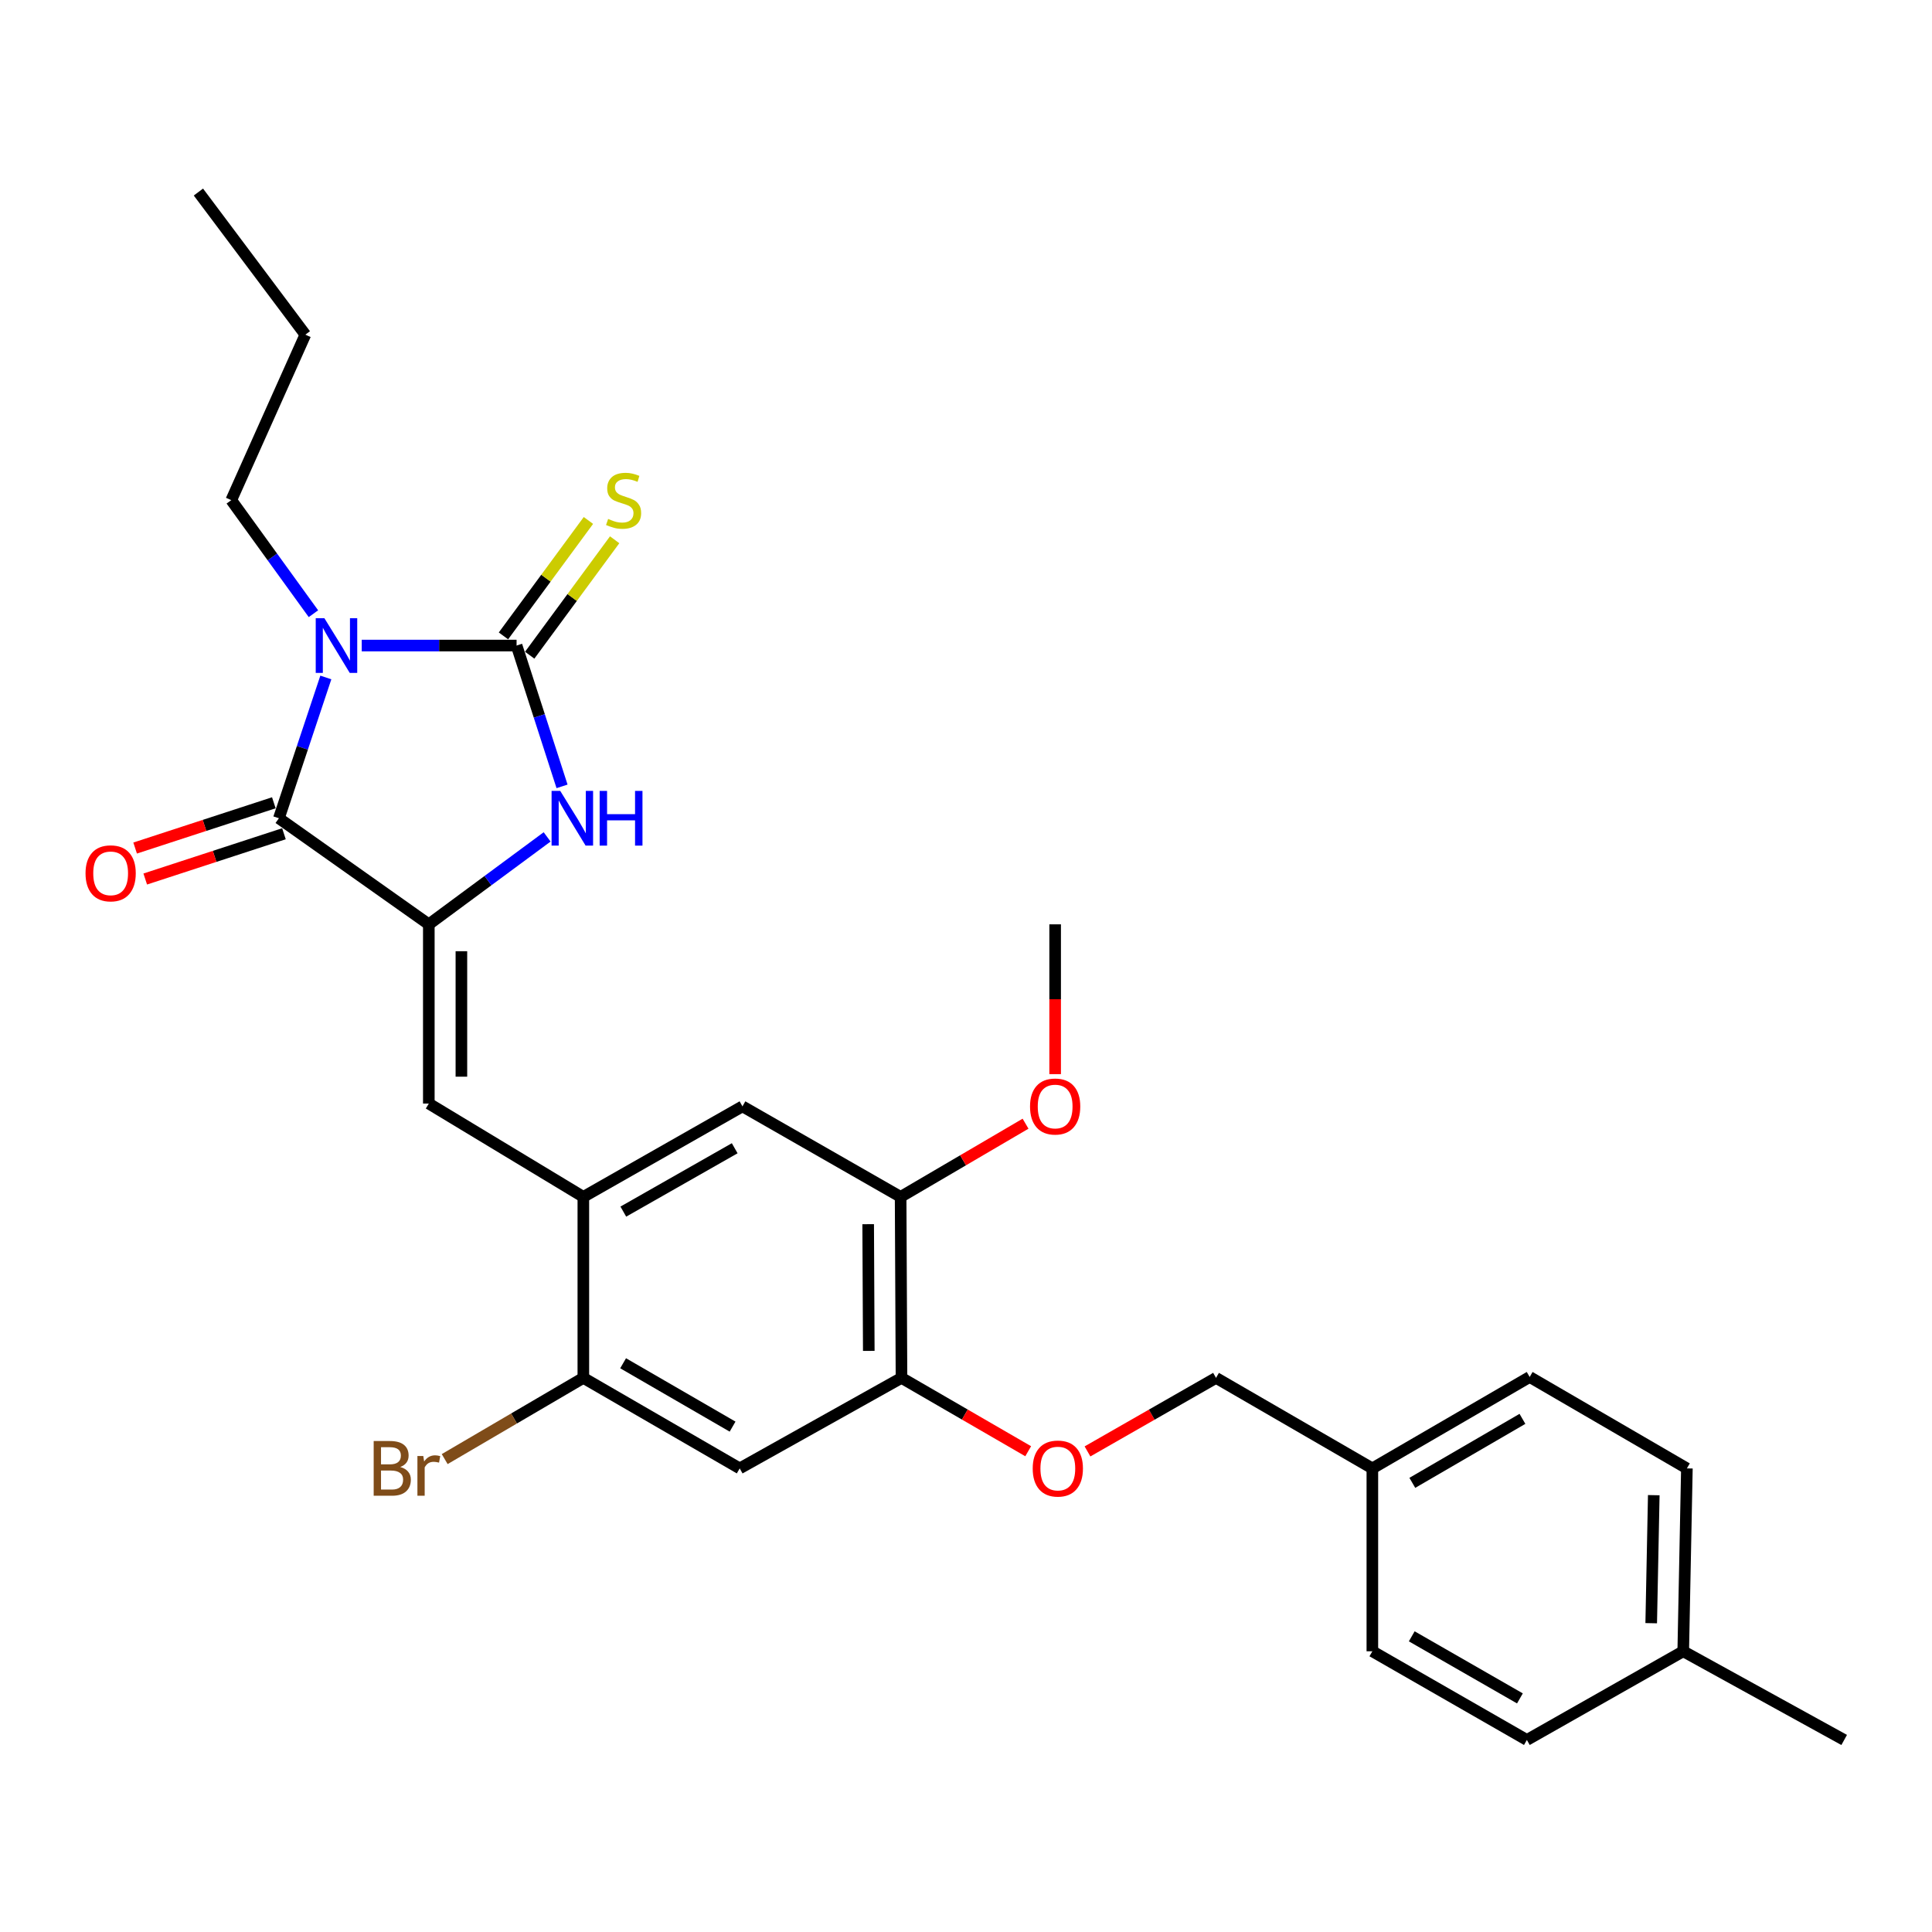 <?xml version='1.0' encoding='iso-8859-1'?>
<svg version='1.1' baseProfile='full'
              xmlns='http://www.w3.org/2000/svg'
                      xmlns:rdkit='http://www.rdkit.org/xml'
                      xmlns:xlink='http://www.w3.org/1999/xlink'
                  xml:space='preserve'
width='1000px' height='1000px' viewBox='0 0 1000 1000'>
<!-- END OF HEADER -->
<rect style='opacity:1.0;fill:#FFFFFF;stroke:none' width='1000' height='1000' x='0' y='0'> </rect>
<path class='bond-0' d='M 187.231,334.136 L 227.305,334.136' style='fill:none;fill-rule:evenodd;stroke:#0000FF;stroke-width:6px;stroke-linecap:butt;stroke-linejoin:miter;stroke-opacity:1' />
<path class='bond-0' d='M 227.305,334.136 L 267.379,334.136' style='fill:none;fill-rule:evenodd;stroke:#000000;stroke-width:6px;stroke-linecap:butt;stroke-linejoin:miter;stroke-opacity:1' />
<path class='bond-2' d='M 168.654,350.652 L 156.503,387.092' style='fill:none;fill-rule:evenodd;stroke:#0000FF;stroke-width:6px;stroke-linecap:butt;stroke-linejoin:miter;stroke-opacity:1' />
<path class='bond-2' d='M 156.503,387.092 L 144.353,423.532' style='fill:none;fill-rule:evenodd;stroke:#000000;stroke-width:6px;stroke-linecap:butt;stroke-linejoin:miter;stroke-opacity:1' />
<path class='bond-14' d='M 162.235,317.653 L 140.971,288.265' style='fill:none;fill-rule:evenodd;stroke:#0000FF;stroke-width:6px;stroke-linecap:butt;stroke-linejoin:miter;stroke-opacity:1' />
<path class='bond-14' d='M 140.971,288.265 L 119.706,258.876' style='fill:none;fill-rule:evenodd;stroke:#000000;stroke-width:6px;stroke-linecap:butt;stroke-linejoin:miter;stroke-opacity:1' />
<path class='bond-3' d='M 267.379,334.136 L 279.145,370.579' style='fill:none;fill-rule:evenodd;stroke:#000000;stroke-width:6px;stroke-linecap:butt;stroke-linejoin:miter;stroke-opacity:1' />
<path class='bond-3' d='M 279.145,370.579 L 290.911,407.023' style='fill:none;fill-rule:evenodd;stroke:#0000FF;stroke-width:6px;stroke-linecap:butt;stroke-linejoin:miter;stroke-opacity:1' />
<path class='bond-9' d='M 274.169,339.133 L 296.156,309.259' style='fill:none;fill-rule:evenodd;stroke:#000000;stroke-width:6px;stroke-linecap:butt;stroke-linejoin:miter;stroke-opacity:1' />
<path class='bond-9' d='M 296.156,309.259 L 318.144,279.384' style='fill:none;fill-rule:evenodd;stroke:#CCCC00;stroke-width:6px;stroke-linecap:butt;stroke-linejoin:miter;stroke-opacity:1' />
<path class='bond-9' d='M 260.589,329.138 L 282.576,299.264' style='fill:none;fill-rule:evenodd;stroke:#000000;stroke-width:6px;stroke-linecap:butt;stroke-linejoin:miter;stroke-opacity:1' />
<path class='bond-9' d='M 282.576,299.264 L 304.564,269.389' style='fill:none;fill-rule:evenodd;stroke:#CCCC00;stroke-width:6px;stroke-linecap:butt;stroke-linejoin:miter;stroke-opacity:1' />
<path class='bond-1' d='M 221.955,478.436 L 144.353,423.532' style='fill:none;fill-rule:evenodd;stroke:#000000;stroke-width:6px;stroke-linecap:butt;stroke-linejoin:miter;stroke-opacity:1' />
<path class='bond-4' d='M 221.955,478.436 L 221.955,571.204' style='fill:none;fill-rule:evenodd;stroke:#000000;stroke-width:6px;stroke-linecap:butt;stroke-linejoin:miter;stroke-opacity:1' />
<path class='bond-4' d='M 238.817,492.351 L 238.817,557.289' style='fill:none;fill-rule:evenodd;stroke:#000000;stroke-width:6px;stroke-linecap:butt;stroke-linejoin:miter;stroke-opacity:1' />
<path class='bond-28' d='M 221.955,478.436 L 252.573,455.806' style='fill:none;fill-rule:evenodd;stroke:#000000;stroke-width:6px;stroke-linecap:butt;stroke-linejoin:miter;stroke-opacity:1' />
<path class='bond-28' d='M 252.573,455.806 L 283.191,433.176' style='fill:none;fill-rule:evenodd;stroke:#0000FF;stroke-width:6px;stroke-linecap:butt;stroke-linejoin:miter;stroke-opacity:1' />
<path class='bond-12' d='M 141.737,415.517 L 105.841,427.232' style='fill:none;fill-rule:evenodd;stroke:#000000;stroke-width:6px;stroke-linecap:butt;stroke-linejoin:miter;stroke-opacity:1' />
<path class='bond-12' d='M 105.841,427.232 L 69.945,438.948' style='fill:none;fill-rule:evenodd;stroke:#FF0000;stroke-width:6px;stroke-linecap:butt;stroke-linejoin:miter;stroke-opacity:1' />
<path class='bond-12' d='M 146.969,431.546 L 111.073,443.262' style='fill:none;fill-rule:evenodd;stroke:#000000;stroke-width:6px;stroke-linecap:butt;stroke-linejoin:miter;stroke-opacity:1' />
<path class='bond-12' d='M 111.073,443.262 L 75.177,454.978' style='fill:none;fill-rule:evenodd;stroke:#FF0000;stroke-width:6px;stroke-linecap:butt;stroke-linejoin:miter;stroke-opacity:1' />
<path class='bond-5' d='M 221.955,571.204 L 301.936,619.504' style='fill:none;fill-rule:evenodd;stroke:#000000;stroke-width:6px;stroke-linecap:butt;stroke-linejoin:miter;stroke-opacity:1' />
<path class='bond-8' d='M 301.936,619.504 L 301.936,713.19' style='fill:none;fill-rule:evenodd;stroke:#000000;stroke-width:6px;stroke-linecap:butt;stroke-linejoin:miter;stroke-opacity:1' />
<path class='bond-10' d='M 301.936,619.504 L 384.297,572.646' style='fill:none;fill-rule:evenodd;stroke:#000000;stroke-width:6px;stroke-linecap:butt;stroke-linejoin:miter;stroke-opacity:1' />
<path class='bond-10' d='M 322.628,627.131 L 380.281,594.331' style='fill:none;fill-rule:evenodd;stroke:#000000;stroke-width:6px;stroke-linecap:butt;stroke-linejoin:miter;stroke-opacity:1' />
<path class='bond-6' d='M 382.873,760.038 L 301.936,713.19' style='fill:none;fill-rule:evenodd;stroke:#000000;stroke-width:6px;stroke-linecap:butt;stroke-linejoin:miter;stroke-opacity:1' />
<path class='bond-6' d='M 379.179,738.417 L 322.524,705.624' style='fill:none;fill-rule:evenodd;stroke:#000000;stroke-width:6px;stroke-linecap:butt;stroke-linejoin:miter;stroke-opacity:1' />
<path class='bond-29' d='M 382.873,760.038 L 466.611,713.19' style='fill:none;fill-rule:evenodd;stroke:#000000;stroke-width:6px;stroke-linecap:butt;stroke-linejoin:miter;stroke-opacity:1' />
<path class='bond-7' d='M 466.611,713.19 L 466.161,619.504' style='fill:none;fill-rule:evenodd;stroke:#000000;stroke-width:6px;stroke-linecap:butt;stroke-linejoin:miter;stroke-opacity:1' />
<path class='bond-7' d='M 449.682,699.218 L 449.367,633.637' style='fill:none;fill-rule:evenodd;stroke:#000000;stroke-width:6px;stroke-linecap:butt;stroke-linejoin:miter;stroke-opacity:1' />
<path class='bond-13' d='M 466.611,713.19 L 499.401,732.174' style='fill:none;fill-rule:evenodd;stroke:#000000;stroke-width:6px;stroke-linecap:butt;stroke-linejoin:miter;stroke-opacity:1' />
<path class='bond-13' d='M 499.401,732.174 L 532.191,751.158' style='fill:none;fill-rule:evenodd;stroke:#FF0000;stroke-width:6px;stroke-linecap:butt;stroke-linejoin:miter;stroke-opacity:1' />
<path class='bond-15' d='M 301.936,713.19 L 266.054,734.207' style='fill:none;fill-rule:evenodd;stroke:#000000;stroke-width:6px;stroke-linecap:butt;stroke-linejoin:miter;stroke-opacity:1' />
<path class='bond-15' d='M 266.054,734.207 L 230.172,755.225' style='fill:none;fill-rule:evenodd;stroke:#7F4C19;stroke-width:6px;stroke-linecap:butt;stroke-linejoin:miter;stroke-opacity:1' />
<path class='bond-11' d='M 384.297,572.646 L 466.161,619.504' style='fill:none;fill-rule:evenodd;stroke:#000000;stroke-width:6px;stroke-linecap:butt;stroke-linejoin:miter;stroke-opacity:1' />
<path class='bond-18' d='M 466.161,619.504 L 498.493,600.562' style='fill:none;fill-rule:evenodd;stroke:#000000;stroke-width:6px;stroke-linecap:butt;stroke-linejoin:miter;stroke-opacity:1' />
<path class='bond-18' d='M 498.493,600.562 L 530.825,581.62' style='fill:none;fill-rule:evenodd;stroke:#FF0000;stroke-width:6px;stroke-linecap:butt;stroke-linejoin:miter;stroke-opacity:1' />
<path class='bond-16' d='M 562.887,751.251 L 596.149,732.22' style='fill:none;fill-rule:evenodd;stroke:#FF0000;stroke-width:6px;stroke-linecap:butt;stroke-linejoin:miter;stroke-opacity:1' />
<path class='bond-16' d='M 596.149,732.22 L 629.412,713.19' style='fill:none;fill-rule:evenodd;stroke:#000000;stroke-width:6px;stroke-linecap:butt;stroke-linejoin:miter;stroke-opacity:1' />
<path class='bond-26' d='M 119.706,258.876 L 158.048,173.227' style='fill:none;fill-rule:evenodd;stroke:#000000;stroke-width:6px;stroke-linecap:butt;stroke-linejoin:miter;stroke-opacity:1' />
<path class='bond-17' d='M 629.412,713.19 L 710.33,760.038' style='fill:none;fill-rule:evenodd;stroke:#000000;stroke-width:6px;stroke-linecap:butt;stroke-linejoin:miter;stroke-opacity:1' />
<path class='bond-20' d='M 710.33,760.038 L 710.33,854.698' style='fill:none;fill-rule:evenodd;stroke:#000000;stroke-width:6px;stroke-linecap:butt;stroke-linejoin:miter;stroke-opacity:1' />
<path class='bond-21' d='M 710.33,760.038 L 791.754,712.721' style='fill:none;fill-rule:evenodd;stroke:#000000;stroke-width:6px;stroke-linecap:butt;stroke-linejoin:miter;stroke-opacity:1' />
<path class='bond-21' d='M 731.015,767.519 L 788.012,734.398' style='fill:none;fill-rule:evenodd;stroke:#000000;stroke-width:6px;stroke-linecap:butt;stroke-linejoin:miter;stroke-opacity:1' />
<path class='bond-25' d='M 546.142,555.971 L 546.142,517.203' style='fill:none;fill-rule:evenodd;stroke:#FF0000;stroke-width:6px;stroke-linecap:butt;stroke-linejoin:miter;stroke-opacity:1' />
<path class='bond-25' d='M 546.142,517.203 L 546.142,478.436' style='fill:none;fill-rule:evenodd;stroke:#000000;stroke-width:6px;stroke-linecap:butt;stroke-linejoin:miter;stroke-opacity:1' />
<path class='bond-19' d='M 871.239,854.698 L 873.131,760.038' style='fill:none;fill-rule:evenodd;stroke:#000000;stroke-width:6px;stroke-linecap:butt;stroke-linejoin:miter;stroke-opacity:1' />
<path class='bond-19' d='M 854.664,840.162 L 855.989,773.9' style='fill:none;fill-rule:evenodd;stroke:#000000;stroke-width:6px;stroke-linecap:butt;stroke-linejoin:miter;stroke-opacity:1' />
<path class='bond-24' d='M 871.239,854.698 L 954.545,900.6' style='fill:none;fill-rule:evenodd;stroke:#000000;stroke-width:6px;stroke-linecap:butt;stroke-linejoin:miter;stroke-opacity:1' />
<path class='bond-30' d='M 871.239,854.698 L 790.311,900.6' style='fill:none;fill-rule:evenodd;stroke:#000000;stroke-width:6px;stroke-linecap:butt;stroke-linejoin:miter;stroke-opacity:1' />
<path class='bond-22' d='M 710.33,854.698 L 790.311,900.6' style='fill:none;fill-rule:evenodd;stroke:#000000;stroke-width:6px;stroke-linecap:butt;stroke-linejoin:miter;stroke-opacity:1' />
<path class='bond-22' d='M 730.72,846.959 L 786.707,879.09' style='fill:none;fill-rule:evenodd;stroke:#000000;stroke-width:6px;stroke-linecap:butt;stroke-linejoin:miter;stroke-opacity:1' />
<path class='bond-23' d='M 791.754,712.721 L 873.131,760.038' style='fill:none;fill-rule:evenodd;stroke:#000000;stroke-width:6px;stroke-linecap:butt;stroke-linejoin:miter;stroke-opacity:1' />
<path class='bond-27' d='M 158.048,173.227 L 102.695,99.4' style='fill:none;fill-rule:evenodd;stroke:#000000;stroke-width:6px;stroke-linecap:butt;stroke-linejoin:miter;stroke-opacity:1' />
<path  class='atom-0' d='M 167.901 319.976
L 177.181 334.976
Q 178.101 336.456, 179.581 339.136
Q 181.061 341.816, 181.141 341.976
L 181.141 319.976
L 184.901 319.976
L 184.901 348.296
L 181.021 348.296
L 171.061 331.896
Q 169.901 329.976, 168.661 327.776
Q 167.461 325.576, 167.101 324.896
L 167.101 348.296
L 163.421 348.296
L 163.421 319.976
L 167.901 319.976
' fill='#0000FF'/>
<path  class='atom-4' d='M 289.98 409.372
L 299.26 424.372
Q 300.18 425.852, 301.66 428.532
Q 303.14 431.212, 303.22 431.372
L 303.22 409.372
L 306.98 409.372
L 306.98 437.692
L 303.1 437.692
L 293.14 421.292
Q 291.98 419.372, 290.74 417.172
Q 289.54 414.972, 289.18 414.292
L 289.18 437.692
L 285.5 437.692
L 285.5 409.372
L 289.98 409.372
' fill='#0000FF'/>
<path  class='atom-4' d='M 310.38 409.372
L 314.22 409.372
L 314.22 421.412
L 328.7 421.412
L 328.7 409.372
L 332.54 409.372
L 332.54 437.692
L 328.7 437.692
L 328.7 424.612
L 314.22 424.612
L 314.22 437.692
L 310.38 437.692
L 310.38 409.372
' fill='#0000FF'/>
<path  class='atom-10' d='M 314.77 268.596
Q 315.09 268.716, 316.41 269.276
Q 317.73 269.836, 319.17 270.196
Q 320.65 270.516, 322.09 270.516
Q 324.77 270.516, 326.33 269.236
Q 327.89 267.916, 327.89 265.636
Q 327.89 264.076, 327.09 263.116
Q 326.33 262.156, 325.13 261.636
Q 323.93 261.116, 321.93 260.516
Q 319.41 259.756, 317.89 259.036
Q 316.41 258.316, 315.33 256.796
Q 314.29 255.276, 314.29 252.716
Q 314.29 249.156, 316.69 246.956
Q 319.13 244.756, 323.93 244.756
Q 327.21 244.756, 330.93 246.316
L 330.01 249.396
Q 326.61 247.996, 324.05 247.996
Q 321.29 247.996, 319.77 249.156
Q 318.25 250.276, 318.29 252.236
Q 318.29 253.756, 319.05 254.676
Q 319.85 255.596, 320.97 256.116
Q 322.13 256.636, 324.05 257.236
Q 326.61 258.036, 328.13 258.836
Q 329.65 259.636, 330.73 261.276
Q 331.85 262.876, 331.85 265.636
Q 331.85 269.556, 329.21 271.676
Q 326.61 273.756, 322.25 273.756
Q 319.73 273.756, 317.81 273.196
Q 315.93 272.676, 313.69 271.756
L 314.77 268.596
' fill='#CCCC00'/>
<path  class='atom-13' d='M 44.271 452.033
Q 44.271 445.233, 47.631 441.433
Q 50.991 437.633, 57.271 437.633
Q 63.551 437.633, 66.911 441.433
Q 70.271 445.233, 70.271 452.033
Q 70.271 458.913, 66.871 462.833
Q 63.471 466.713, 57.271 466.713
Q 51.031 466.713, 47.631 462.833
Q 44.271 458.953, 44.271 452.033
M 57.271 463.513
Q 61.591 463.513, 63.911 460.633
Q 66.271 457.713, 66.271 452.033
Q 66.271 446.473, 63.911 443.673
Q 61.591 440.833, 57.271 440.833
Q 52.951 440.833, 50.591 443.633
Q 48.271 446.433, 48.271 452.033
Q 48.271 457.753, 50.591 460.633
Q 52.951 463.513, 57.271 463.513
' fill='#FF0000'/>
<path  class='atom-14' d='M 534.529 760.118
Q 534.529 753.318, 537.889 749.518
Q 541.249 745.718, 547.529 745.718
Q 553.809 745.718, 557.169 749.518
Q 560.529 753.318, 560.529 760.118
Q 560.529 766.998, 557.129 770.918
Q 553.729 774.798, 547.529 774.798
Q 541.289 774.798, 537.889 770.918
Q 534.529 767.038, 534.529 760.118
M 547.529 771.598
Q 551.849 771.598, 554.169 768.718
Q 556.529 765.798, 556.529 760.118
Q 556.529 754.558, 554.169 751.758
Q 551.849 748.918, 547.529 748.918
Q 543.209 748.918, 540.849 751.718
Q 538.529 754.518, 538.529 760.118
Q 538.529 765.838, 540.849 768.718
Q 543.209 771.598, 547.529 771.598
' fill='#FF0000'/>
<path  class='atom-16' d='M 207.175 759.318
Q 209.895 760.078, 211.255 761.758
Q 212.655 763.398, 212.655 765.838
Q 212.655 769.758, 210.135 771.998
Q 207.655 774.198, 202.935 774.198
L 193.415 774.198
L 193.415 745.878
L 201.775 745.878
Q 206.615 745.878, 209.055 747.838
Q 211.495 749.798, 211.495 753.398
Q 211.495 757.678, 207.175 759.318
M 197.215 749.078
L 197.215 757.958
L 201.775 757.958
Q 204.575 757.958, 206.015 756.838
Q 207.495 755.678, 207.495 753.398
Q 207.495 749.078, 201.775 749.078
L 197.215 749.078
M 202.935 770.998
Q 205.695 770.998, 207.175 769.678
Q 208.655 768.358, 208.655 765.838
Q 208.655 763.518, 207.015 762.358
Q 205.415 761.158, 202.335 761.158
L 197.215 761.158
L 197.215 770.998
L 202.935 770.998
' fill='#7F4C19'/>
<path  class='atom-16' d='M 219.095 753.638
L 219.535 756.478
Q 221.695 753.278, 225.215 753.278
Q 226.335 753.278, 227.855 753.678
L 227.255 757.038
Q 225.535 756.638, 224.575 756.638
Q 222.895 756.638, 221.775 757.318
Q 220.695 757.958, 219.815 759.518
L 219.815 774.198
L 216.055 774.198
L 216.055 753.638
L 219.095 753.638
' fill='#7F4C19'/>
<path  class='atom-19' d='M 533.142 572.726
Q 533.142 565.926, 536.502 562.126
Q 539.862 558.326, 546.142 558.326
Q 552.422 558.326, 555.782 562.126
Q 559.142 565.926, 559.142 572.726
Q 559.142 579.606, 555.742 583.526
Q 552.342 587.406, 546.142 587.406
Q 539.902 587.406, 536.502 583.526
Q 533.142 579.646, 533.142 572.726
M 546.142 584.206
Q 550.462 584.206, 552.782 581.326
Q 555.142 578.406, 555.142 572.726
Q 555.142 567.166, 552.782 564.366
Q 550.462 561.526, 546.142 561.526
Q 541.822 561.526, 539.462 564.326
Q 537.142 567.126, 537.142 572.726
Q 537.142 578.446, 539.462 581.326
Q 541.822 584.206, 546.142 584.206
' fill='#FF0000'/>
</svg>
